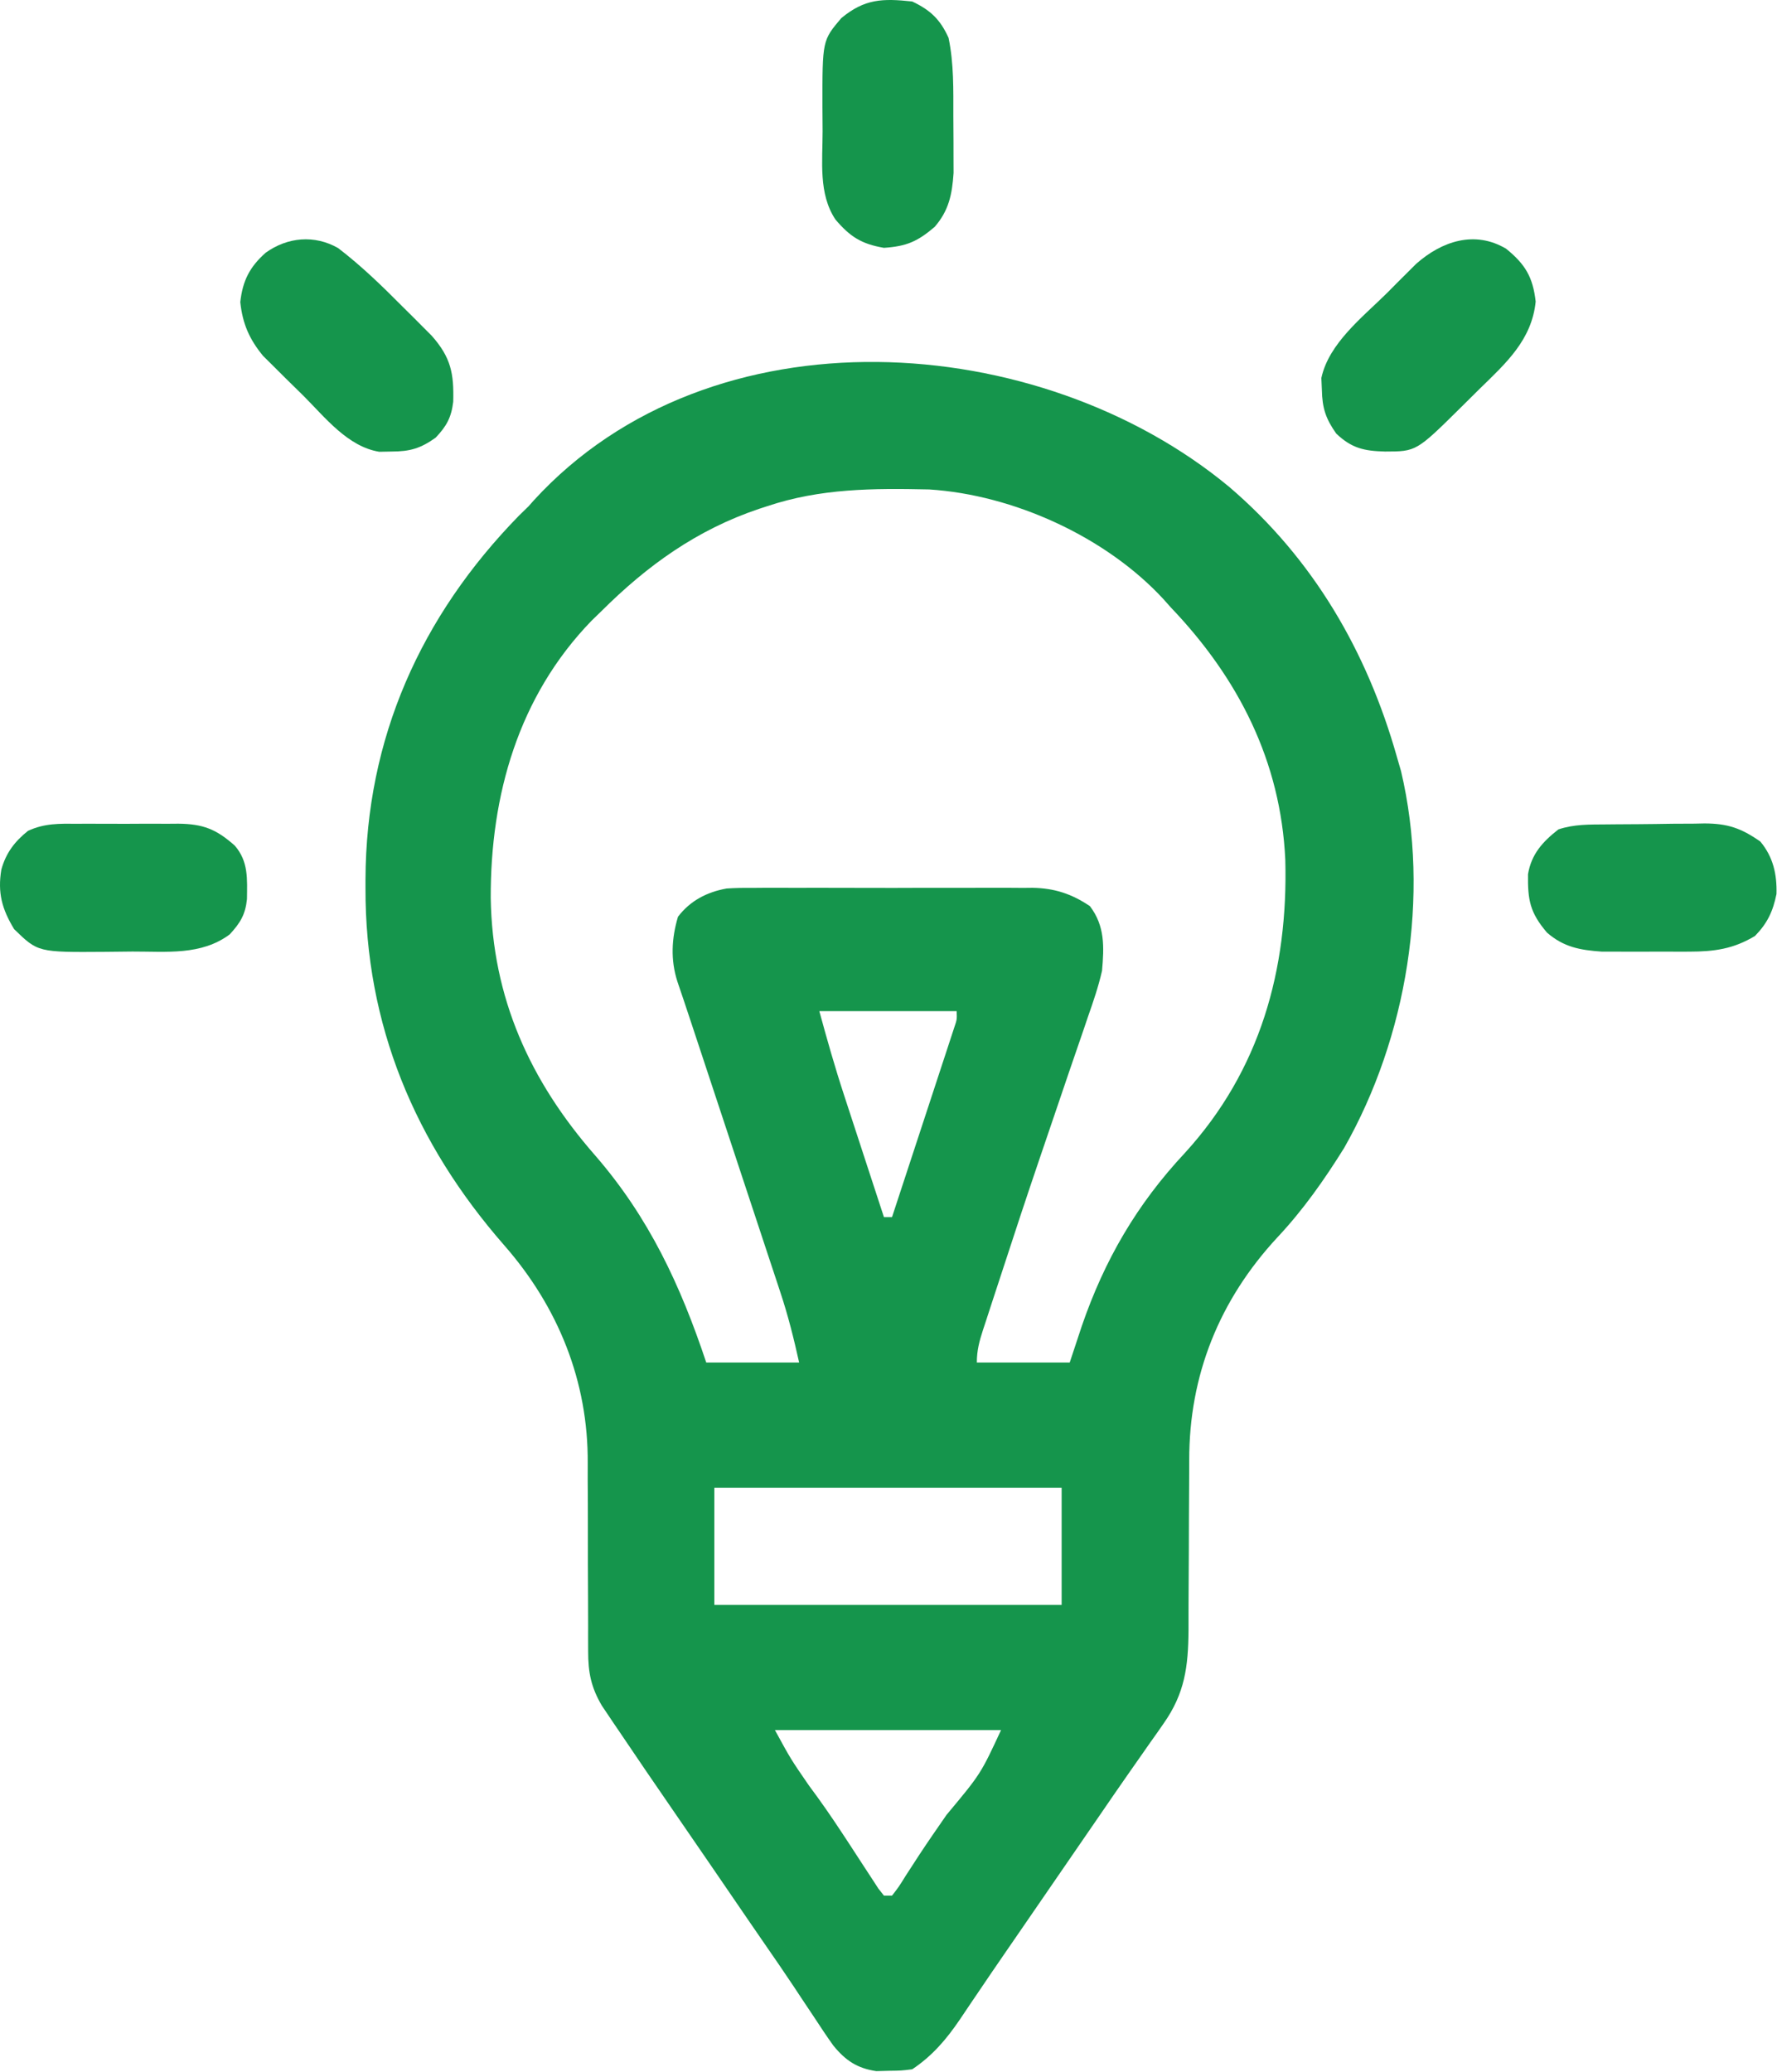 <svg xmlns="http://www.w3.org/2000/svg" width="440" height="513" viewBox="0 0 440 513" fill="none"><path d="M304.434 120.618C325.149 138.362 338.473 161.242 345.872 187.368C346.213 188.546 346.555 189.724 346.907 190.938C354.196 221.791 348.371 256.893 332.813 284.25C327.912 292.119 322.66 299.596 316.309 306.368C301.93 321.867 294.412 340.516 294.461 361.615C294.466 363.752 294.451 365.889 294.433 368.026C294.39 373.325 294.379 378.624 294.366 383.923C294.355 388.426 294.331 392.929 294.292 397.432C294.278 399.524 294.282 401.615 294.287 403.706C294.217 412.655 293.376 419.274 288.122 426.743C287.601 427.492 287.081 428.241 286.545 429.013C285.993 429.79 285.441 430.567 284.872 431.368C284.295 432.194 283.718 433.021 283.124 433.873C281.943 435.565 280.759 437.256 279.572 438.944C277.103 442.463 274.676 446.009 272.247 449.555C271.349 450.861 270.45 452.167 269.551 453.473C266.824 457.437 264.098 461.402 261.372 465.368C260.455 466.701 259.538 468.034 258.622 469.368C258.168 470.028 257.714 470.688 257.247 471.368C255.872 473.368 254.497 475.368 253.122 477.368C252.667 478.029 252.213 478.689 251.745 479.37C250.834 480.695 249.922 482.02 249.01 483.343C246.627 486.803 244.259 490.271 241.911 493.754C241.423 494.474 240.935 495.194 240.432 495.936C239.505 497.305 238.581 498.678 237.663 500.053C234.332 504.955 230.855 509.046 225.872 512.368C223.165 512.704 223.165 512.704 220.059 512.743C219.042 512.771 218.025 512.799 216.977 512.829C212.269 512.13 209.377 510.211 206.359 506.516C204.736 504.254 203.202 501.951 201.684 499.618C200.535 497.893 199.385 496.17 198.235 494.446C197.667 493.587 197.1 492.727 196.515 491.842C194.177 488.321 191.777 484.844 189.372 481.368C188.475 480.066 187.58 478.764 186.684 477.461C186.23 476.801 185.777 476.141 185.309 475.461C182.103 470.791 178.907 466.113 175.71 461.436C172.701 457.036 169.684 452.642 166.655 448.256C162.17 441.755 157.721 435.231 153.309 428.68C152.796 427.925 152.283 427.17 151.754 426.393C151.276 425.679 150.798 424.966 150.305 424.231C149.883 423.605 149.461 422.979 149.026 422.334C146.37 417.809 145.624 414.145 145.632 408.904C145.628 407.614 145.625 406.325 145.621 404.996C145.623 404.311 145.625 403.626 145.628 402.92C145.633 400.752 145.624 398.584 145.611 396.416C145.574 390.252 145.555 384.089 145.566 377.925C145.572 374.146 145.553 370.367 145.52 366.587C145.513 365.163 145.514 363.739 145.524 362.315C145.672 342.038 138.218 323.62 124.872 308.368C102.737 283.071 90.397 253.72 90.497 219.868C90.497 219.167 90.498 218.466 90.498 217.744C90.622 182.865 104.167 152.589 128.497 127.68C129.28 126.917 130.064 126.154 130.872 125.368C131.298 124.884 131.725 124.401 132.165 123.903C176.114 75.886 257.488 81.609 304.434 120.618ZM189.872 125.368C188.913 125.681 188.913 125.681 187.934 126.001C172.561 131.173 160.277 139.995 148.872 151.368C148.081 152.135 147.291 152.902 146.477 153.692C128.346 172.395 121.423 196.945 121.508 222.375C121.9 247.039 131.205 267.612 147.319 286.04C160.664 301.396 168.497 318.243 174.872 337.368C182.462 337.368 190.052 337.368 197.872 337.368C196.538 331.365 195.132 325.705 193.198 319.914C192.937 319.122 192.677 318.331 192.409 317.515C191.557 314.93 190.699 312.346 189.84 309.762C189.242 307.951 188.645 306.14 188.047 304.328C186.48 299.58 184.908 294.834 183.335 290.087C181.736 285.261 180.142 280.432 178.547 275.604C176.216 268.546 173.883 261.489 171.546 254.433C171.303 253.702 171.061 252.971 170.812 252.218C169.795 249.149 168.774 246.082 167.723 243.024C166.002 237.655 166.282 232.357 167.872 226.993C170.886 223.037 175.005 220.885 179.921 219.997C182.078 219.852 184.202 219.827 186.364 219.85C187.171 219.843 187.979 219.836 188.811 219.829C191.457 219.811 194.101 219.823 196.747 219.836C198.599 219.834 200.452 219.83 202.305 219.825C206.178 219.819 210.051 219.827 213.924 219.846C218.874 219.869 223.823 219.856 228.772 219.832C232.595 219.817 236.418 219.822 240.241 219.832C242.065 219.835 243.89 219.832 245.714 219.822C248.27 219.812 250.824 219.828 253.38 219.85C254.496 219.838 254.496 219.838 255.634 219.826C261.062 219.912 265.351 221.312 269.872 224.368C273.605 229.268 273.393 234.457 272.872 240.368C271.987 244.264 270.715 247.984 269.391 251.75C269.026 252.828 268.662 253.905 268.286 255.015C267.099 258.512 265.891 262.002 264.684 265.493C263.862 267.906 263.042 270.321 262.224 272.736C260.572 277.608 258.915 282.479 257.254 287.348C254.13 296.529 251.092 305.739 248.092 314.962C247.259 317.516 246.421 320.068 245.582 322.62C245.082 324.154 244.582 325.689 244.083 327.223C243.855 327.911 243.628 328.599 243.394 329.308C242.484 332.128 241.872 334.382 241.872 337.368C249.462 337.368 257.052 337.368 264.872 337.368C265.862 334.377 266.852 331.386 267.872 328.305C273.499 311.962 281.49 298.201 293.372 285.493C312.042 265.066 318.967 240.081 318.251 212.915C317.128 188.482 306.649 167.921 289.872 150.368C288.971 149.354 288.971 149.354 288.051 148.321C273.785 132.881 250.904 122.508 230.074 121.191C216.156 120.894 203.154 120.909 189.872 125.368ZM202.872 250.368C204.786 257.387 206.741 264.294 209.008 271.192C209.435 272.5 209.435 272.5 209.87 273.835C210.764 276.576 211.661 279.316 212.559 282.055C213.172 283.932 213.785 285.809 214.397 287.686C215.886 292.247 217.378 296.808 218.872 301.368C219.532 301.368 220.192 301.368 220.872 301.368C223.154 294.427 225.433 287.485 227.708 280.542C228.483 278.179 229.259 275.816 230.036 273.454C231.15 270.064 232.261 266.673 233.372 263.282C233.722 262.22 234.072 261.159 234.432 260.065C234.753 259.084 235.073 258.103 235.403 257.093C235.687 256.227 235.971 255.361 236.264 254.468C236.964 252.412 236.964 252.412 236.872 250.368C225.652 250.368 214.432 250.368 202.872 250.368ZM176.872 368.368C176.872 377.938 176.872 387.508 176.872 397.368C205.252 397.368 233.632 397.368 262.872 397.368C262.872 387.798 262.872 378.228 262.872 368.368C234.492 368.368 206.112 368.368 176.872 368.368ZM191.872 428.368C195.804 435.577 195.804 435.577 200.309 442.118C203.148 445.915 205.825 449.776 208.43 453.739C209.058 454.694 209.686 455.648 210.333 456.632C211.602 458.571 212.866 460.513 214.123 462.458C215 463.796 215 463.796 215.895 465.161C216.42 465.97 216.945 466.78 217.486 467.614C217.944 468.193 218.401 468.772 218.872 469.368C219.532 469.368 220.192 469.368 220.872 469.368C222.549 467.204 222.549 467.204 224.309 464.368C225.019 463.274 225.73 462.181 226.462 461.055C226.848 460.46 227.235 459.864 227.633 459.25C229.825 455.919 232.103 452.647 234.372 449.368C242.824 439.246 242.824 439.246 247.872 428.368C229.392 428.368 210.912 428.368 191.872 428.368Z" fill="#15954C"></path><path d="M372.941 61.597C377.658 65.436 379.556 68.586 380.246 74.679C379.283 84.153 372.939 89.873 366.445 96.205C364.93 97.683 363.432 99.177 361.936 100.674C350.701 111.794 350.701 111.794 342.934 111.804C337.792 111.665 334.716 111.015 330.871 107.367C328.272 103.701 327.397 101.042 327.309 96.554C327.266 95.579 327.224 94.603 327.18 93.597C329.02 84.998 337.426 78.506 343.434 72.554C344.689 71.287 344.689 71.287 345.971 69.994C346.785 69.182 347.599 68.371 348.438 67.535C349.169 66.805 349.901 66.076 350.655 65.325C357.003 59.717 365.151 56.967 372.941 61.597Z" fill="#15954C"></path><path d="M83.74 61.435C89.485 65.846 94.59 70.788 99.684 75.93C100.529 76.767 101.374 77.604 102.244 78.467C103.056 79.281 103.867 80.095 104.703 80.934C105.432 81.665 106.162 82.397 106.913 83.151C111.658 88.523 112.412 92.461 112.223 99.484C111.747 103.388 110.568 105.524 107.871 108.367C104.14 111.034 101.507 111.799 96.934 111.805C95.435 111.834 95.435 111.834 93.906 111.863C86.12 110.591 80.545 103.413 75.184 98.05C73.687 96.558 72.175 95.083 70.662 93.607C69.696 92.647 68.73 91.685 67.766 90.723C66.898 89.863 66.03 89.004 65.136 88.118C61.753 84.009 60.061 80.167 59.496 74.805C60.074 69.503 61.841 66.06 65.809 62.555C71.166 58.728 77.838 58.063 83.74 61.435Z" fill="#15954C"></path><path d="M225.87 0.367C230.383 2.504 232.813 4.819 234.87 9.367C236.197 15.767 236.056 22.176 236.055 28.679C236.057 30.795 236.076 32.909 236.094 35.025C236.097 36.387 236.099 37.75 236.1 39.113C236.104 40.337 236.109 41.56 236.113 42.821C235.748 48.14 234.956 52.113 231.432 56.179C227.185 59.805 224.45 60.995 218.87 61.367C213.3 60.406 210.523 58.646 206.87 54.367C202.624 47.998 203.684 39.931 203.685 32.536C203.682 30.504 203.664 28.473 203.645 26.441C203.621 10.019 203.621 10.019 208.307 4.492C214.096 -0.309 218.526 -0.42 225.87 0.367Z" fill="#15954C"></path><path d="M397.667 204.129C398.534 204.121 399.401 204.113 400.294 204.105C402.13 204.091 403.966 204.08 405.802 204.072C408.596 204.055 411.389 204.011 414.182 203.967C415.969 203.957 417.755 203.948 419.542 203.942C420.786 203.915 420.786 203.915 422.055 203.889C427.815 203.91 431.127 205.063 435.87 208.368C439.045 212.177 440.015 216.461 439.87 221.368C438.998 225.66 437.621 228.596 434.557 231.743C429.222 234.969 424.493 235.622 418.311 235.633C417.25 235.636 417.25 235.636 416.168 235.639C414.679 235.64 413.191 235.637 411.703 235.628C409.442 235.618 407.183 235.628 404.923 235.641C403.469 235.64 402.015 235.637 400.561 235.633C399.254 235.631 397.946 235.629 396.599 235.626C391.204 235.252 387.185 234.507 383.057 230.93C378.813 225.957 378.269 222.869 378.347 216.461C379.19 211.476 381.955 208.427 385.87 205.368C389.797 204.058 393.57 204.165 397.667 204.129Z" fill="#15954C"></path><path d="M19.15 203.97C20.042 203.967 20.933 203.964 21.851 203.961C23.73 203.959 25.61 203.964 27.489 203.977C30.36 203.993 33.229 203.977 36.1 203.958C37.929 203.96 39.758 203.964 41.588 203.97C42.443 203.964 43.299 203.957 44.18 203.951C50.255 204.023 53.516 205.276 58.119 209.368C61.553 213.292 61.203 217.67 61.151 222.638C60.754 226.483 59.474 228.552 56.869 231.368C49.805 236.621 41.232 235.586 32.832 235.608C30.574 235.618 28.317 235.649 26.059 235.681C9.398 235.804 9.398 235.804 3.494 230.056C0.473 225.059 -0.613 221.063 0.33 215.325C1.463 211.214 3.634 208.353 6.93 205.725C11.043 203.826 14.672 203.938 19.15 203.97Z" fill="#15954C"></path></svg>